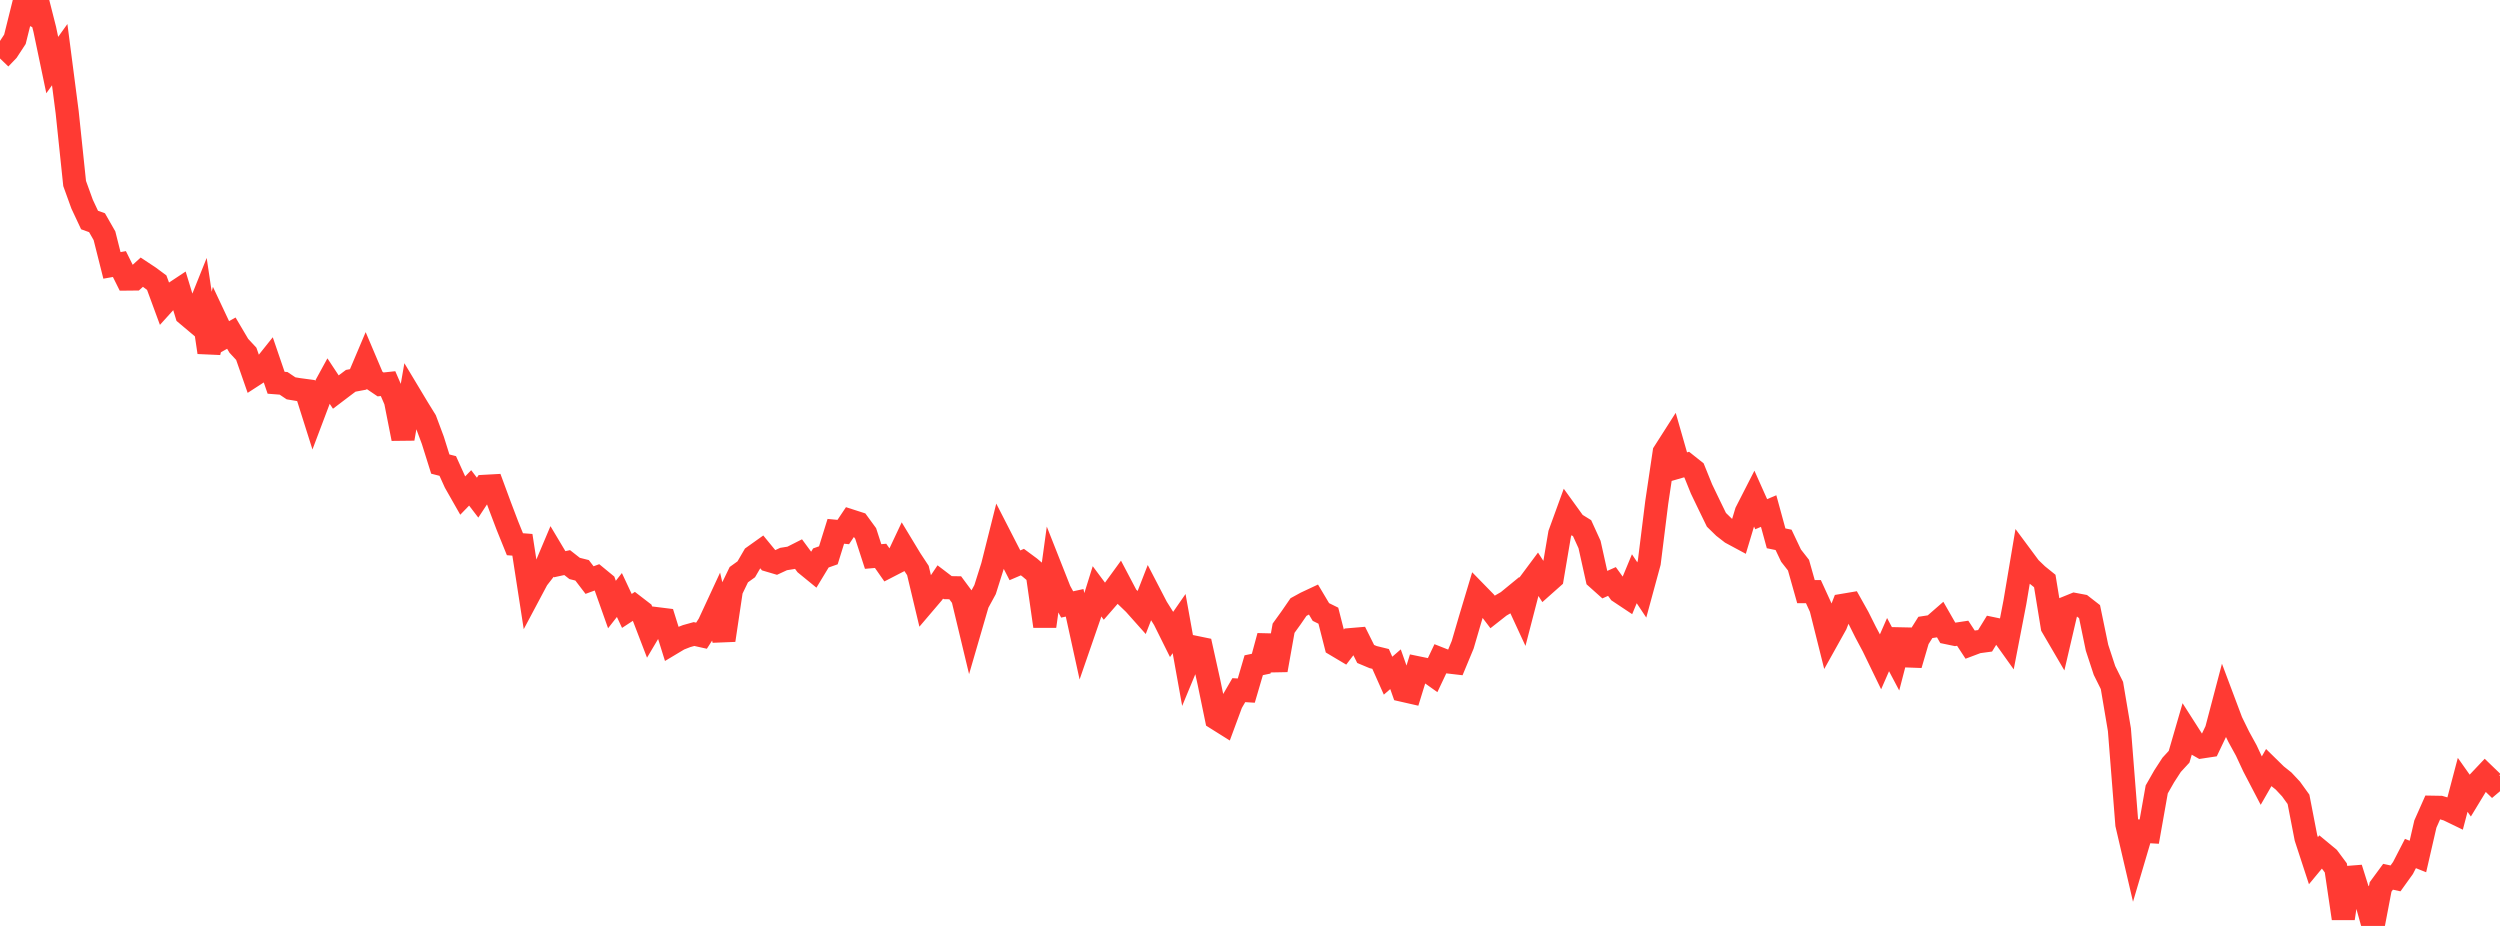 <?xml version="1.0" standalone="no"?>
<!DOCTYPE svg PUBLIC "-//W3C//DTD SVG 1.1//EN" "http://www.w3.org/Graphics/SVG/1.1/DTD/svg11.dtd">

<svg width="135" height="50" viewBox="0 0 135 50" preserveAspectRatio="none" 
  xmlns="http://www.w3.org/2000/svg"
  xmlns:xlink="http://www.w3.org/1999/xlink">


<polyline points="0.0, 3.157 0.403, 2.737 0.806, 2.121 1.209, 0.501 1.612, 0.703 2.015, 0.0 2.418, 1.588 2.821, 3.514 3.224, 2.951 3.627, 6.059 4.03, 9.908 4.433, 11.022 4.836, 11.881 5.239, 12.026 5.642, 12.731 6.045, 14.331 6.448, 14.259 6.851, 15.069 7.254, 15.065 7.657, 14.697 8.06, 14.964 8.463, 15.263 8.866, 16.358 9.269, 15.913 9.672, 15.646 10.075, 16.969 10.478, 17.308 10.881, 16.304 11.284, 19.026 11.687, 17.359 12.09, 18.215 12.493, 17.989 12.896, 18.672 13.299, 19.106 13.701, 20.258 14.104, 19.997 14.507, 19.492 14.91, 20.669 15.313, 20.7 15.716, 20.97 16.119, 21.037 16.522, 21.091 16.925, 22.365 17.328, 21.298 17.731, 20.561 18.134, 21.171 18.537, 20.865 18.94, 20.563 19.343, 20.487 19.746, 19.536 20.149, 20.486 20.552, 20.759 20.955, 20.716 21.358, 21.647 21.761, 23.689 22.164, 21.373 22.567, 22.044 22.97, 22.696 23.373, 23.776 23.776, 25.06 24.179, 25.163 24.582, 26.054 24.985, 26.762 25.388, 26.346 25.791, 26.873 26.194, 26.261 26.597, 26.239 27.0, 27.331 27.403, 28.392 27.806, 29.388 28.209, 29.419 28.612, 32.023 29.015, 31.265 29.418, 30.747 29.821, 29.792 30.224, 30.467 30.627, 30.38 31.03, 30.696 31.433, 30.797 31.836, 31.324 32.239, 31.176 32.642, 31.507 33.045, 32.645 33.448, 32.13 33.851, 32.99 34.254, 32.727 34.657, 33.037 35.06, 34.087 35.463, 33.408 35.866, 33.458 36.269, 34.749 36.672, 34.508 37.075, 34.35 37.478, 34.238 37.881, 34.328 38.284, 33.702 38.687, 32.833 39.09, 34.57 39.493, 31.867 39.896, 31.032 40.299, 30.742 40.701, 30.051 41.104, 29.764 41.507, 30.255 41.91, 30.374 42.313, 30.187 42.716, 30.123 43.119, 29.919 43.522, 30.466 43.925, 30.795 44.328, 30.129 44.731, 29.987 45.134, 28.692 45.537, 28.73 45.94, 28.127 46.343, 28.257 46.746, 28.808 47.149, 30.051 47.552, 30.016 47.955, 30.592 48.358, 30.384 48.761, 29.528 49.164, 30.195 49.567, 30.807 49.97, 32.499 50.373, 32.026 50.776, 31.426 51.179, 31.733 51.582, 31.74 51.985, 32.284 52.388, 33.965 52.791, 32.579 53.194, 31.839 53.597, 30.563 54.0, 28.957 54.403, 29.743 54.806, 30.526 55.209, 30.353 55.612, 30.651 56.015, 30.994 56.418, 33.818 56.821, 30.883 57.224, 31.903 57.627, 32.64 58.03, 32.552 58.433, 34.39 58.836, 33.225 59.239, 31.931 59.642, 32.472 60.045, 32.009 60.448, 31.455 60.851, 32.221 61.254, 32.608 61.657, 33.06 62.06, 32.025 62.463, 32.802 62.866, 33.444 63.269, 34.255 63.672, 33.674 64.075, 35.914 64.478, 34.942 64.881, 35.025 65.284, 36.844 65.687, 38.797 66.09, 39.05 66.493, 37.961 66.896, 37.268 67.299, 37.293 67.701, 35.922 68.104, 35.838 68.507, 34.348 68.91, 36.185 69.313, 33.925 69.716, 33.366 70.119, 32.781 70.522, 32.56 70.925, 32.371 71.328, 33.048 71.731, 33.247 72.134, 34.828 72.537, 35.068 72.94, 34.539 73.343, 34.505 73.746, 35.314 74.149, 35.483 74.552, 35.582 74.955, 36.487 75.358, 36.138 75.761, 37.278 76.164, 37.37 76.567, 36.064 76.97, 36.147 77.373, 36.434 77.776, 35.582 78.179, 35.741 78.582, 35.788 78.985, 34.818 79.388, 33.44 79.791, 32.097 80.194, 32.51 80.597, 33.04 81.0, 32.723 81.403, 32.489 81.806, 32.159 82.209, 33.031 82.612, 31.477 83.015, 30.935 83.418, 31.561 83.821, 31.203 84.224, 28.823 84.627, 27.714 85.03, 28.272 85.433, 28.521 85.836, 29.405 86.239, 31.219 86.642, 31.579 87.045, 31.4 87.448, 31.956 87.851, 32.224 88.254, 31.252 88.657, 31.858 89.06, 30.378 89.463, 27.139 89.866, 24.428 90.269, 23.797 90.672, 25.203 91.075, 25.086 91.478, 25.406 91.881, 26.403 92.284, 27.241 92.687, 28.07 93.09, 28.463 93.493, 28.776 93.896, 28.993 94.299, 27.652 94.701, 26.865 95.104, 27.767 95.507, 27.597 95.91, 29.07 96.313, 29.153 96.716, 30.003 97.119, 30.519 97.522, 31.948 97.925, 31.949 98.328, 32.831 98.731, 34.442 99.134, 33.719 99.537, 32.684 99.94, 32.616 100.343, 33.336 100.746, 34.142 101.149, 34.898 101.552, 35.729 101.955, 34.809 102.358, 35.571 102.761, 34.02 103.164, 35.897 103.567, 34.523 103.97, 33.881 104.373, 33.819 104.776, 33.468 105.179, 34.172 105.582, 34.256 105.985, 34.195 106.388, 34.81 106.791, 34.658 107.194, 34.604 107.597, 33.949 108.0, 34.033 108.403, 34.598 108.806, 32.513 109.209, 30.118 109.612, 30.661 110.015, 31.049 110.418, 31.374 110.821, 33.844 111.224, 34.533 111.627, 32.804 112.03, 32.64 112.433, 32.716 112.836, 33.029 113.239, 34.976 113.642, 36.204 114.045, 37.016 114.448, 39.404 114.851, 44.517 115.254, 46.247 115.657, 44.883 116.06, 44.907 116.463, 42.629 116.866, 41.922 117.269, 41.3 117.672, 40.863 118.075, 39.473 118.478, 40.104 118.881, 40.334 119.284, 40.273 119.687, 39.428 120.09, 37.897 120.493, 38.969 120.896, 39.792 121.299, 40.526 121.701, 41.388 122.104, 42.16 122.507, 41.458 122.91, 41.853 123.313, 42.175 123.716, 42.606 124.119, 43.165 124.522, 45.246 124.925, 46.477 125.328, 45.99 125.731, 46.324 126.134, 46.867 126.537, 49.597 126.94, 46.883 127.343, 48.167 127.746, 48.547 128.149, 50.0 128.552, 47.893 128.955, 47.345 129.358, 47.433 129.761, 46.872 130.164, 46.09 130.567, 46.251 130.97, 44.499 131.373, 43.591 131.776, 43.598 132.179, 43.715 132.582, 43.91 132.985, 42.381 133.388, 42.952 133.791, 42.288 134.194, 41.861 134.597, 42.249 135.0, 41.907" fill="none" stroke="#ff3a33" stroke-width="1.25"/>

</svg>